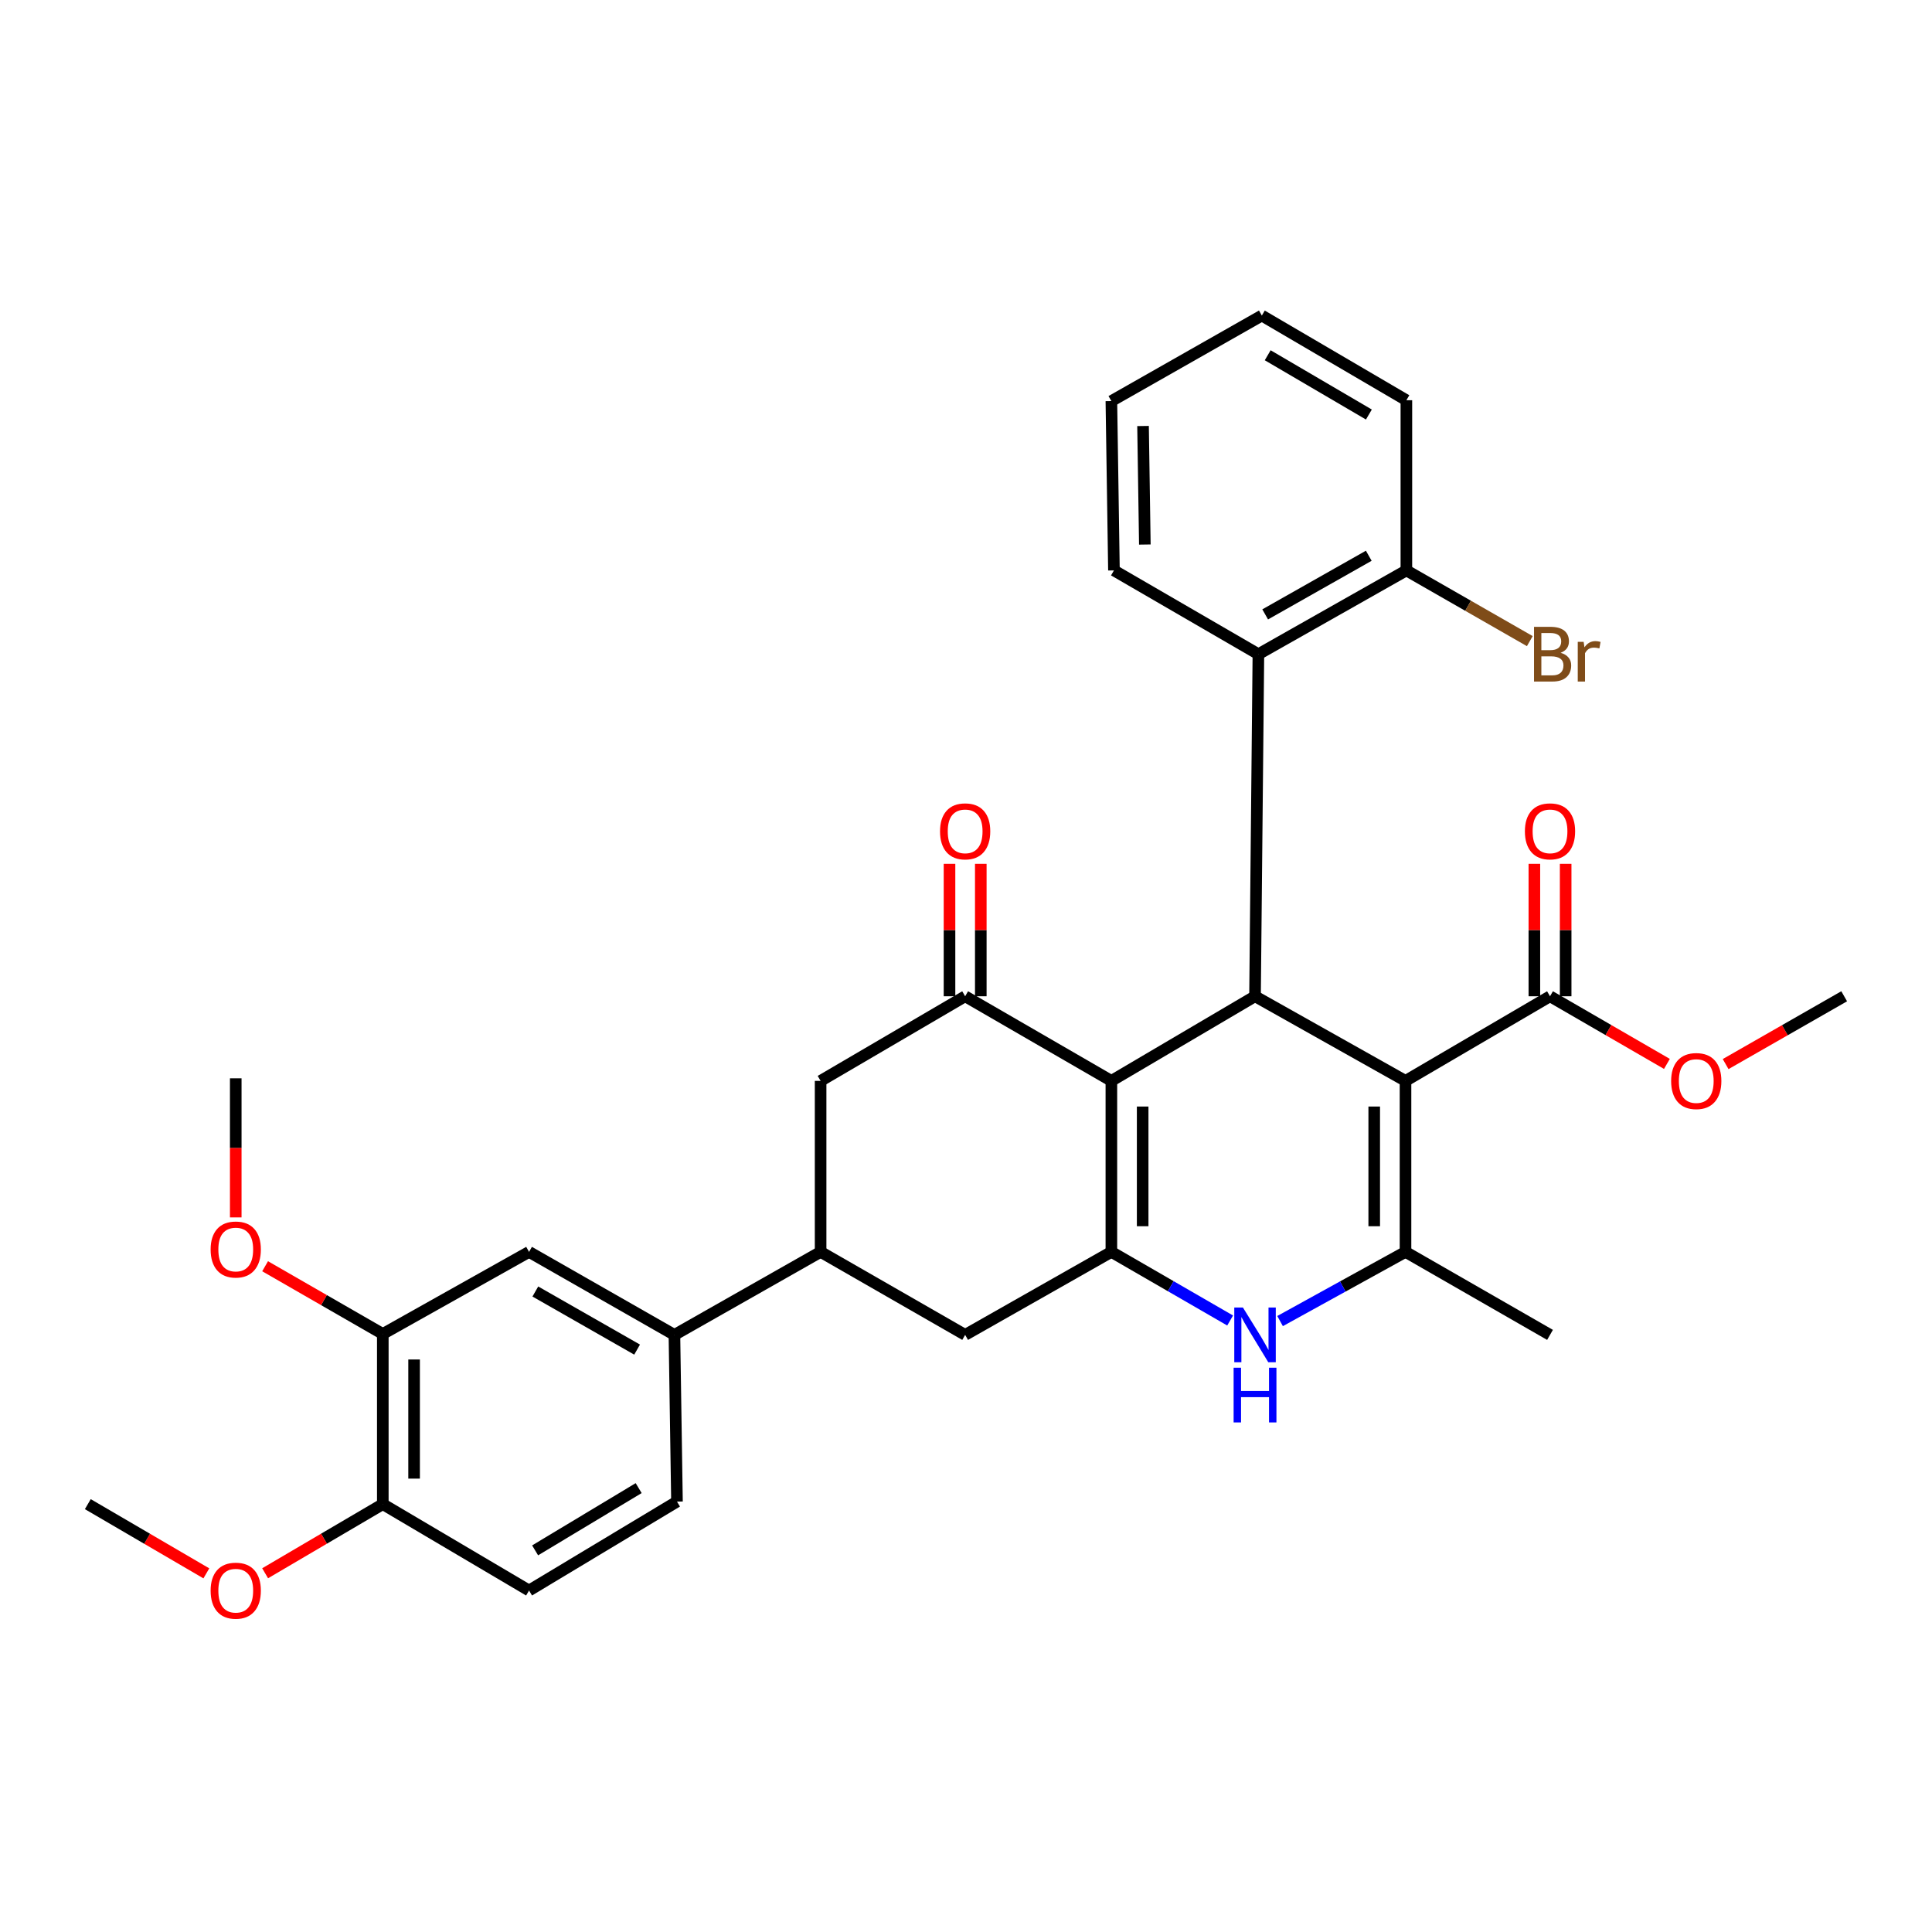 <?xml version='1.0' encoding='iso-8859-1'?>
<svg version='1.1' baseProfile='full'
              xmlns='http://www.w3.org/2000/svg'
                      xmlns:rdkit='http://www.rdkit.org/xml'
                      xmlns:xlink='http://www.w3.org/1999/xlink'
                  xml:space='preserve'
width='1000px' height='1000px' viewBox='0 0 1000 1000'>
<!-- END OF HEADER -->
<rect style='opacity:1.0;fill:#FFFFFF;stroke:none' width='1000' height='1000' x='0' y='0'> </rect>
<path class='bond-2' d='M 727.489,559.466 L 649.599,515.667' style='fill:none;fill-rule:evenodd;stroke:#000000;stroke-width:6px;stroke-linecap:butt;stroke-linejoin:miter;stroke-opacity:1' />
<path class='bond-3' d='M 727.489,559.466 L 727.489,647.973' style='fill:none;fill-rule:evenodd;stroke:#000000;stroke-width:6px;stroke-linecap:butt;stroke-linejoin:miter;stroke-opacity:1' />
<path class='bond-3' d='M 711.293,572.742 L 711.293,634.697' style='fill:none;fill-rule:evenodd;stroke:#000000;stroke-width:6px;stroke-linecap:butt;stroke-linejoin:miter;stroke-opacity:1' />
<path class='bond-6' d='M 727.489,559.466 L 802.284,515.667' style='fill:none;fill-rule:evenodd;stroke:#000000;stroke-width:6px;stroke-linecap:butt;stroke-linejoin:miter;stroke-opacity:1' />
<path class='bond-0' d='M 575.245,559.466 L 649.599,515.667' style='fill:none;fill-rule:evenodd;stroke:#000000;stroke-width:6px;stroke-linecap:butt;stroke-linejoin:miter;stroke-opacity:1' />
<path class='bond-5' d='M 575.245,559.466 L 499.559,515.667' style='fill:none;fill-rule:evenodd;stroke:#000000;stroke-width:6px;stroke-linecap:butt;stroke-linejoin:miter;stroke-opacity:1' />
<path class='bond-32' d='M 575.245,559.466 L 575.245,647.973' style='fill:none;fill-rule:evenodd;stroke:#000000;stroke-width:6px;stroke-linecap:butt;stroke-linejoin:miter;stroke-opacity:1' />
<path class='bond-32' d='M 591.44,572.742 L 591.44,634.697' style='fill:none;fill-rule:evenodd;stroke:#000000;stroke-width:6px;stroke-linecap:butt;stroke-linejoin:miter;stroke-opacity:1' />
<path class='bond-1' d='M 575.245,647.973 L 605.978,665.731' style='fill:none;fill-rule:evenodd;stroke:#000000;stroke-width:6px;stroke-linecap:butt;stroke-linejoin:miter;stroke-opacity:1' />
<path class='bond-1' d='M 605.978,665.731 L 636.712,683.489' style='fill:none;fill-rule:evenodd;stroke:#0000FF;stroke-width:6px;stroke-linecap:butt;stroke-linejoin:miter;stroke-opacity:1' />
<path class='bond-9' d='M 575.245,647.973 L 499.559,690.935' style='fill:none;fill-rule:evenodd;stroke:#000000;stroke-width:6px;stroke-linecap:butt;stroke-linejoin:miter;stroke-opacity:1' />
<path class='bond-7' d='M 649.599,515.667 L 651.344,338.609' style='fill:none;fill-rule:evenodd;stroke:#000000;stroke-width:6px;stroke-linecap:butt;stroke-linejoin:miter;stroke-opacity:1' />
<path class='bond-4' d='M 727.489,647.973 L 695.026,665.879' style='fill:none;fill-rule:evenodd;stroke:#000000;stroke-width:6px;stroke-linecap:butt;stroke-linejoin:miter;stroke-opacity:1' />
<path class='bond-4' d='M 695.026,665.879 L 662.563,683.785' style='fill:none;fill-rule:evenodd;stroke:#0000FF;stroke-width:6px;stroke-linecap:butt;stroke-linejoin:miter;stroke-opacity:1' />
<path class='bond-21' d='M 727.489,647.973 L 802.284,690.935' style='fill:none;fill-rule:evenodd;stroke:#000000;stroke-width:6px;stroke-linecap:butt;stroke-linejoin:miter;stroke-opacity:1' />
<path class='bond-10' d='M 499.559,515.667 L 424.746,559.466' style='fill:none;fill-rule:evenodd;stroke:#000000;stroke-width:6px;stroke-linecap:butt;stroke-linejoin:miter;stroke-opacity:1' />
<path class='bond-14' d='M 507.657,515.667 L 507.657,481.392' style='fill:none;fill-rule:evenodd;stroke:#000000;stroke-width:6px;stroke-linecap:butt;stroke-linejoin:miter;stroke-opacity:1' />
<path class='bond-14' d='M 507.657,481.392 L 507.657,447.116' style='fill:none;fill-rule:evenodd;stroke:#FF0000;stroke-width:6px;stroke-linecap:butt;stroke-linejoin:miter;stroke-opacity:1' />
<path class='bond-14' d='M 491.462,515.667 L 491.462,481.392' style='fill:none;fill-rule:evenodd;stroke:#000000;stroke-width:6px;stroke-linecap:butt;stroke-linejoin:miter;stroke-opacity:1' />
<path class='bond-14' d='M 491.462,481.392 L 491.462,447.116' style='fill:none;fill-rule:evenodd;stroke:#FF0000;stroke-width:6px;stroke-linecap:butt;stroke-linejoin:miter;stroke-opacity:1' />
<path class='bond-17' d='M 810.381,515.667 L 810.381,481.392' style='fill:none;fill-rule:evenodd;stroke:#000000;stroke-width:6px;stroke-linecap:butt;stroke-linejoin:miter;stroke-opacity:1' />
<path class='bond-17' d='M 810.381,481.392 L 810.381,447.116' style='fill:none;fill-rule:evenodd;stroke:#FF0000;stroke-width:6px;stroke-linecap:butt;stroke-linejoin:miter;stroke-opacity:1' />
<path class='bond-17' d='M 794.186,515.667 L 794.186,481.392' style='fill:none;fill-rule:evenodd;stroke:#000000;stroke-width:6px;stroke-linecap:butt;stroke-linejoin:miter;stroke-opacity:1' />
<path class='bond-17' d='M 794.186,481.392 L 794.186,447.116' style='fill:none;fill-rule:evenodd;stroke:#FF0000;stroke-width:6px;stroke-linecap:butt;stroke-linejoin:miter;stroke-opacity:1' />
<path class='bond-20' d='M 802.284,515.667 L 832.538,533.173' style='fill:none;fill-rule:evenodd;stroke:#000000;stroke-width:6px;stroke-linecap:butt;stroke-linejoin:miter;stroke-opacity:1' />
<path class='bond-20' d='M 832.538,533.173 L 862.792,550.679' style='fill:none;fill-rule:evenodd;stroke:#FF0000;stroke-width:6px;stroke-linecap:butt;stroke-linejoin:miter;stroke-opacity:1' />
<path class='bond-15' d='M 651.344,338.609 L 727.939,295.242' style='fill:none;fill-rule:evenodd;stroke:#000000;stroke-width:6px;stroke-linecap:butt;stroke-linejoin:miter;stroke-opacity:1' />
<path class='bond-15' d='M 654.854,318.011 L 708.47,287.654' style='fill:none;fill-rule:evenodd;stroke:#000000;stroke-width:6px;stroke-linecap:butt;stroke-linejoin:miter;stroke-opacity:1' />
<path class='bond-25' d='M 651.344,338.609 L 576.576,295.242' style='fill:none;fill-rule:evenodd;stroke:#000000;stroke-width:6px;stroke-linecap:butt;stroke-linejoin:miter;stroke-opacity:1' />
<path class='bond-8' d='M 424.746,647.973 L 499.559,690.935' style='fill:none;fill-rule:evenodd;stroke:#000000;stroke-width:6px;stroke-linecap:butt;stroke-linejoin:miter;stroke-opacity:1' />
<path class='bond-11' d='M 424.746,647.973 L 349.079,690.935' style='fill:none;fill-rule:evenodd;stroke:#000000;stroke-width:6px;stroke-linecap:butt;stroke-linejoin:miter;stroke-opacity:1' />
<path class='bond-33' d='M 424.746,647.973 L 424.746,559.466' style='fill:none;fill-rule:evenodd;stroke:#000000;stroke-width:6px;stroke-linecap:butt;stroke-linejoin:miter;stroke-opacity:1' />
<path class='bond-12' d='M 349.079,690.935 L 273.834,647.973' style='fill:none;fill-rule:evenodd;stroke:#000000;stroke-width:6px;stroke-linecap:butt;stroke-linejoin:miter;stroke-opacity:1' />
<path class='bond-12' d='M 329.762,698.555 L 277.09,668.482' style='fill:none;fill-rule:evenodd;stroke:#000000;stroke-width:6px;stroke-linecap:butt;stroke-linejoin:miter;stroke-opacity:1' />
<path class='bond-18' d='M 349.079,690.935 L 350.401,777.22' style='fill:none;fill-rule:evenodd;stroke:#000000;stroke-width:6px;stroke-linecap:butt;stroke-linejoin:miter;stroke-opacity:1' />
<path class='bond-13' d='M 273.834,647.973 L 198.139,690.459' style='fill:none;fill-rule:evenodd;stroke:#000000;stroke-width:6px;stroke-linecap:butt;stroke-linejoin:miter;stroke-opacity:1' />
<path class='bond-23' d='M 198.139,690.459 L 167.678,672.931' style='fill:none;fill-rule:evenodd;stroke:#000000;stroke-width:6px;stroke-linecap:butt;stroke-linejoin:miter;stroke-opacity:1' />
<path class='bond-23' d='M 167.678,672.931 L 137.217,655.403' style='fill:none;fill-rule:evenodd;stroke:#FF0000;stroke-width:6px;stroke-linecap:butt;stroke-linejoin:miter;stroke-opacity:1' />
<path class='bond-35' d='M 198.139,690.459 L 198.139,778.542' style='fill:none;fill-rule:evenodd;stroke:#000000;stroke-width:6px;stroke-linecap:butt;stroke-linejoin:miter;stroke-opacity:1' />
<path class='bond-35' d='M 214.335,703.671 L 214.335,765.33' style='fill:none;fill-rule:evenodd;stroke:#000000;stroke-width:6px;stroke-linecap:butt;stroke-linejoin:miter;stroke-opacity:1' />
<path class='bond-22' d='M 727.939,295.242 L 759.881,313.544' style='fill:none;fill-rule:evenodd;stroke:#000000;stroke-width:6px;stroke-linecap:butt;stroke-linejoin:miter;stroke-opacity:1' />
<path class='bond-22' d='M 759.881,313.544 L 791.823,331.847' style='fill:none;fill-rule:evenodd;stroke:#7F4C19;stroke-width:6px;stroke-linecap:butt;stroke-linejoin:miter;stroke-opacity:1' />
<path class='bond-26' d='M 727.939,295.242 L 727.939,207.158' style='fill:none;fill-rule:evenodd;stroke:#000000;stroke-width:6px;stroke-linecap:butt;stroke-linejoin:miter;stroke-opacity:1' />
<path class='bond-16' d='M 198.139,778.542 L 273.834,823.25' style='fill:none;fill-rule:evenodd;stroke:#000000;stroke-width:6px;stroke-linecap:butt;stroke-linejoin:miter;stroke-opacity:1' />
<path class='bond-24' d='M 198.139,778.542 L 167.684,796.43' style='fill:none;fill-rule:evenodd;stroke:#000000;stroke-width:6px;stroke-linecap:butt;stroke-linejoin:miter;stroke-opacity:1' />
<path class='bond-24' d='M 167.684,796.43 L 137.229,814.318' style='fill:none;fill-rule:evenodd;stroke:#FF0000;stroke-width:6px;stroke-linecap:butt;stroke-linejoin:miter;stroke-opacity:1' />
<path class='bond-19' d='M 350.401,777.22 L 273.834,823.25' style='fill:none;fill-rule:evenodd;stroke:#000000;stroke-width:6px;stroke-linecap:butt;stroke-linejoin:miter;stroke-opacity:1' />
<path class='bond-19' d='M 330.572,770.244 L 276.975,802.466' style='fill:none;fill-rule:evenodd;stroke:#000000;stroke-width:6px;stroke-linecap:butt;stroke-linejoin:miter;stroke-opacity:1' />
<path class='bond-27' d='M 893.183,550.768 L 923.864,533.218' style='fill:none;fill-rule:evenodd;stroke:#FF0000;stroke-width:6px;stroke-linecap:butt;stroke-linejoin:miter;stroke-opacity:1' />
<path class='bond-27' d='M 923.864,533.218 L 954.545,515.667' style='fill:none;fill-rule:evenodd;stroke:#000000;stroke-width:6px;stroke-linecap:butt;stroke-linejoin:miter;stroke-opacity:1' />
<path class='bond-28' d='M 122.022,630.126 L 122.022,594.131' style='fill:none;fill-rule:evenodd;stroke:#FF0000;stroke-width:6px;stroke-linecap:butt;stroke-linejoin:miter;stroke-opacity:1' />
<path class='bond-28' d='M 122.022,594.131 L 122.022,558.135' style='fill:none;fill-rule:evenodd;stroke:#000000;stroke-width:6px;stroke-linecap:butt;stroke-linejoin:miter;stroke-opacity:1' />
<path class='bond-29' d='M 106.805,814.365 L 76.13,796.454' style='fill:none;fill-rule:evenodd;stroke:#FF0000;stroke-width:6px;stroke-linecap:butt;stroke-linejoin:miter;stroke-opacity:1' />
<path class='bond-29' d='M 76.13,796.454 L 45.455,778.542' style='fill:none;fill-rule:evenodd;stroke:#000000;stroke-width:6px;stroke-linecap:butt;stroke-linejoin:miter;stroke-opacity:1' />
<path class='bond-30' d='M 576.576,295.242 L 575.245,207.598' style='fill:none;fill-rule:evenodd;stroke:#000000;stroke-width:6px;stroke-linecap:butt;stroke-linejoin:miter;stroke-opacity:1' />
<path class='bond-30' d='M 592.57,281.849 L 591.638,220.499' style='fill:none;fill-rule:evenodd;stroke:#000000;stroke-width:6px;stroke-linecap:butt;stroke-linejoin:miter;stroke-opacity:1' />
<path class='bond-34' d='M 727.939,207.158 L 653.126,163.332' style='fill:none;fill-rule:evenodd;stroke:#000000;stroke-width:6px;stroke-linecap:butt;stroke-linejoin:miter;stroke-opacity:1' />
<path class='bond-34' d='M 708.531,214.558 L 656.162,183.879' style='fill:none;fill-rule:evenodd;stroke:#000000;stroke-width:6px;stroke-linecap:butt;stroke-linejoin:miter;stroke-opacity:1' />
<path class='bond-31' d='M 575.245,207.598 L 653.126,163.332' style='fill:none;fill-rule:evenodd;stroke:#000000;stroke-width:6px;stroke-linecap:butt;stroke-linejoin:miter;stroke-opacity:1' />
<path  class='atom-5' d='M 643.339 676.775
L 652.619 691.775
Q 653.539 693.255, 655.019 695.935
Q 656.499 698.615, 656.579 698.775
L 656.579 676.775
L 660.339 676.775
L 660.339 705.095
L 656.459 705.095
L 646.499 688.695
Q 645.339 686.775, 644.099 684.575
Q 642.899 682.375, 642.539 681.695
L 642.539 705.095
L 638.859 705.095
L 638.859 676.775
L 643.339 676.775
' fill='#0000FF'/>
<path  class='atom-5' d='M 638.519 707.927
L 642.359 707.927
L 642.359 719.967
L 656.839 719.967
L 656.839 707.927
L 660.679 707.927
L 660.679 736.247
L 656.839 736.247
L 656.839 723.167
L 642.359 723.167
L 642.359 736.247
L 638.519 736.247
L 638.519 707.927
' fill='#0000FF'/>
<path  class='atom-15' d='M 486.559 430.3
Q 486.559 423.5, 489.919 419.7
Q 493.279 415.9, 499.559 415.9
Q 505.839 415.9, 509.199 419.7
Q 512.559 423.5, 512.559 430.3
Q 512.559 437.18, 509.159 441.1
Q 505.759 444.98, 499.559 444.98
Q 493.319 444.98, 489.919 441.1
Q 486.559 437.22, 486.559 430.3
M 499.559 441.78
Q 503.879 441.78, 506.199 438.9
Q 508.559 435.98, 508.559 430.3
Q 508.559 424.74, 506.199 421.94
Q 503.879 419.1, 499.559 419.1
Q 495.239 419.1, 492.879 421.9
Q 490.559 424.7, 490.559 430.3
Q 490.559 436.02, 492.879 438.9
Q 495.239 441.78, 499.559 441.78
' fill='#FF0000'/>
<path  class='atom-18' d='M 789.284 430.3
Q 789.284 423.5, 792.644 419.7
Q 796.004 415.9, 802.284 415.9
Q 808.564 415.9, 811.924 419.7
Q 815.284 423.5, 815.284 430.3
Q 815.284 437.18, 811.884 441.1
Q 808.484 444.98, 802.284 444.98
Q 796.044 444.98, 792.644 441.1
Q 789.284 437.22, 789.284 430.3
M 802.284 441.78
Q 806.604 441.78, 808.924 438.9
Q 811.284 435.98, 811.284 430.3
Q 811.284 424.74, 808.924 421.94
Q 806.604 419.1, 802.284 419.1
Q 797.964 419.1, 795.604 421.9
Q 793.284 424.7, 793.284 430.3
Q 793.284 436.02, 795.604 438.9
Q 797.964 441.78, 802.284 441.78
' fill='#FF0000'/>
<path  class='atom-21' d='M 864.978 559.546
Q 864.978 552.746, 868.338 548.946
Q 871.698 545.146, 877.978 545.146
Q 884.258 545.146, 887.618 548.946
Q 890.978 552.746, 890.978 559.546
Q 890.978 566.426, 887.578 570.346
Q 884.178 574.226, 877.978 574.226
Q 871.738 574.226, 868.338 570.346
Q 864.978 566.466, 864.978 559.546
M 877.978 571.026
Q 882.298 571.026, 884.618 568.146
Q 886.978 565.226, 886.978 559.546
Q 886.978 553.986, 884.618 551.186
Q 882.298 548.346, 877.978 548.346
Q 873.658 548.346, 871.298 551.146
Q 868.978 553.946, 868.978 559.546
Q 868.978 565.266, 871.298 568.146
Q 873.658 571.026, 877.978 571.026
' fill='#FF0000'/>
<path  class='atom-23' d='M 807.764 337.889
Q 810.484 338.649, 811.844 340.329
Q 813.244 341.969, 813.244 344.409
Q 813.244 348.329, 810.724 350.569
Q 808.244 352.769, 803.524 352.769
L 794.004 352.769
L 794.004 324.449
L 802.364 324.449
Q 807.204 324.449, 809.644 326.409
Q 812.084 328.369, 812.084 331.969
Q 812.084 336.249, 807.764 337.889
M 797.804 327.649
L 797.804 336.529
L 802.364 336.529
Q 805.164 336.529, 806.604 335.409
Q 808.084 334.249, 808.084 331.969
Q 808.084 327.649, 802.364 327.649
L 797.804 327.649
M 803.524 349.569
Q 806.284 349.569, 807.764 348.249
Q 809.244 346.929, 809.244 344.409
Q 809.244 342.089, 807.604 340.929
Q 806.004 339.729, 802.924 339.729
L 797.804 339.729
L 797.804 349.569
L 803.524 349.569
' fill='#7F4C19'/>
<path  class='atom-23' d='M 819.684 332.209
L 820.124 335.049
Q 822.284 331.849, 825.804 331.849
Q 826.924 331.849, 828.444 332.249
L 827.844 335.609
Q 826.124 335.209, 825.164 335.209
Q 823.484 335.209, 822.364 335.889
Q 821.284 336.529, 820.404 338.089
L 820.404 352.769
L 816.644 352.769
L 816.644 332.209
L 819.684 332.209
' fill='#7F4C19'/>
<path  class='atom-24' d='M 109.022 646.74
Q 109.022 639.94, 112.382 636.14
Q 115.742 632.34, 122.022 632.34
Q 128.302 632.34, 131.662 636.14
Q 135.022 639.94, 135.022 646.74
Q 135.022 653.62, 131.622 657.54
Q 128.222 661.42, 122.022 661.42
Q 115.782 661.42, 112.382 657.54
Q 109.022 653.66, 109.022 646.74
M 122.022 658.22
Q 126.342 658.22, 128.662 655.34
Q 131.022 652.42, 131.022 646.74
Q 131.022 641.18, 128.662 638.38
Q 126.342 635.54, 122.022 635.54
Q 117.702 635.54, 115.342 638.34
Q 113.022 641.14, 113.022 646.74
Q 113.022 652.46, 115.342 655.34
Q 117.702 658.22, 122.022 658.22
' fill='#FF0000'/>
<path  class='atom-25' d='M 109.022 823.33
Q 109.022 816.53, 112.382 812.73
Q 115.742 808.93, 122.022 808.93
Q 128.302 808.93, 131.662 812.73
Q 135.022 816.53, 135.022 823.33
Q 135.022 830.21, 131.622 834.13
Q 128.222 838.01, 122.022 838.01
Q 115.782 838.01, 112.382 834.13
Q 109.022 830.25, 109.022 823.33
M 122.022 834.81
Q 126.342 834.81, 128.662 831.93
Q 131.022 829.01, 131.022 823.33
Q 131.022 817.77, 128.662 814.97
Q 126.342 812.13, 122.022 812.13
Q 117.702 812.13, 115.342 814.93
Q 113.022 817.73, 113.022 823.33
Q 113.022 829.05, 115.342 831.93
Q 117.702 834.81, 122.022 834.81
' fill='#FF0000'/>
</svg>
